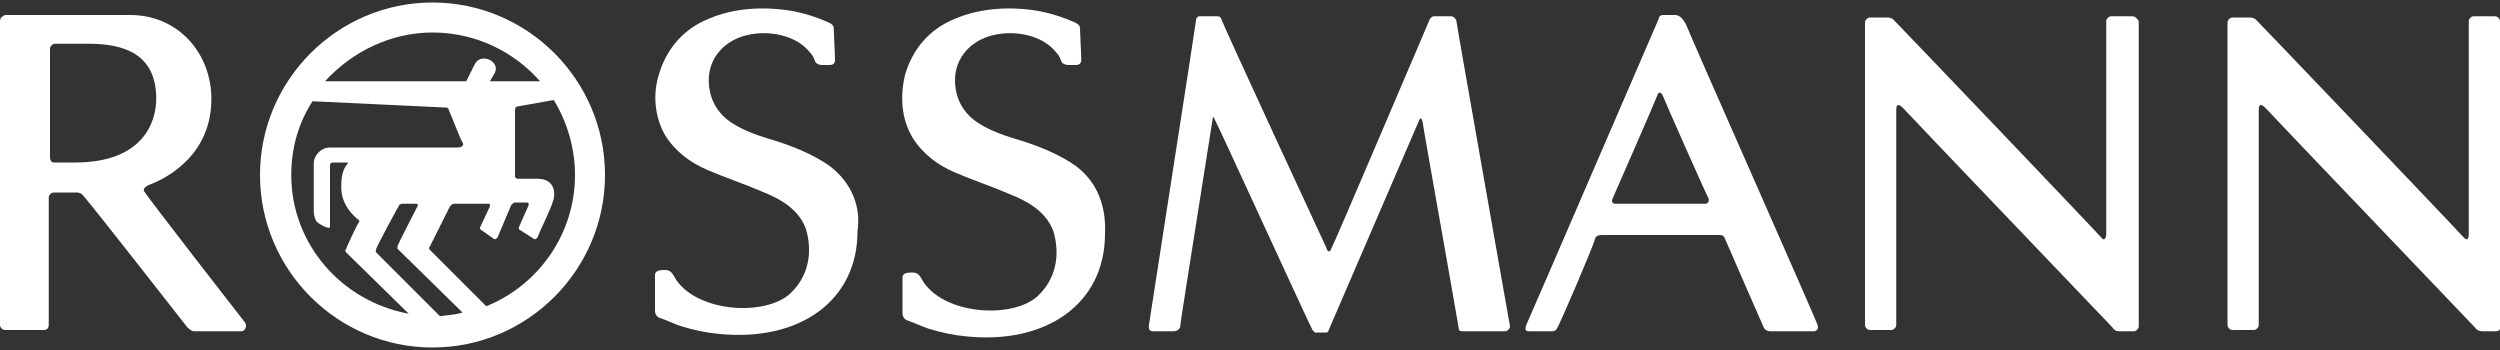 <svg width="200" height="28" viewBox="0 0 200 28" fill="none" xmlns="http://www.w3.org/2000/svg">
<rect x="0" y="0" width="200" height="28" fill="#333333" stroke="none"/>
<g clip-path="url(#clip0_2012_528)">
<path d="M66.4 13.3C65 12.3 63.2 11.6 61.5 11.1C60.5 10.8 59.4 10.4 58.5 9.8C57.3 9 56.7 7.8 56.7 6.4C56.7 4.6 58 3.2 59.8 2.8C61.5 2.4 63.7 2.8 64.8 4.2C65 4.4 65.1 4.6 65.2 4.9C65.3 5.1 65.5 5.2 65.8 5.2C65.9 5.2 66.2 5.2 66.4 5.2C66.6 5.2 66.8 5.1 66.8 4.8C66.8 4.3 66.7 2.6 66.7 2.3C66.7 2 66.5 1.9 66.3 1.8C65.4 1.4 64.5 1.1 63.5 0.9C61.2 0.5 58.8 0.6 56.7 1.5C54.7 2.3 53.3 3.9 52.7 6C52.2 7.6 52.4 9.4 53.2 10.8C54 12.1 55.2 13 56.6 13.6C58 14.2 59.5 14.7 60.9 15.3C62.7 16 64 16.9 64.5 18.4C65 20.2 64.7 22.1 63.2 23.5C61.2 25.3 55.9 25 54.1 22.4C53.8 21.9 53.7 21.6 53.2 21.6C52.9 21.6 52.4 21.6 52.4 22V24.7C52.4 25 52.4 25.2 52.7 25.4C53.3 25.6 53.9 25.9 54.5 26.1C55.5 26.4 56.4 26.6 57.4 26.7C63.9 27.4 68.6 24.1 68.6 18.5C68.9 16.5 68.1 14.6 66.4 13.3Z" fill="white"/>
<path d="M116 1.3H114.7C114.599 1.3 114.5 1.4 114.4 1.5C114.299 1.7 106.7 19.6 106.5 19.9C106.4 20.2 106.2 20.2 106.1 19.8C106 19.6 97.7 1.7 97.7 1.5C97.6 1.3 97.5 1.3 97.3 1.3H96C95.9 1.3 95.8 1.3 95.7 1.5C95.7 1.7 91.9 26 91.9 26.1C91.9 26.2 91.9 26.5 92.2 26.5H93.9C94.1 26.5 94.3 26.4 94.4 26.2C94.4 25.9 97 9.7 97 9.6C97 9.3 97.1 9.3 97.2 9.6C97.3 9.7 104.9 26.3 105 26.4C105.1 26.5 105.2 26.6 105.2 26.6H106.099C106.2 26.6 106.299 26.5 106.299 26.4L113.499 9.7C113.599 9.4 113.699 9.4 113.799 9.7C113.799 9.9 116.699 26.1 116.699 26.3C116.699 26.5 116.899 26.5 117.098 26.5H120.399C120.598 26.5 120.798 26.3 120.798 26.1C120.698 25.5 116.498 1.8 116.498 1.6C116.3 1.3 116.2 1.3 116 1.3Z" fill="white"/>
<path d="M11.6 15.4C11.4 15.2 11.5 15 11.9 14.8C13 14.4 16.7 12.7 16.9 8.3C17.1 4.6 14.5 1.2 10.4 1.2H0.4C0.2 1.3 0 1.4 0 1.7V26C0 26.2 0.2 26.4 0.4 26.4H3.5C3.7 26.4 3.9 26.3 3.9 26V15.8C3.9 15.6 4.1 15.4 4.3 15.4H6.1C6.2 15.4 6.5 15.4 6.7 15.7C7.1 16.1 15 26.2 15 26.2C15.2 26.4 15.4 26.5 15.5 26.5H19.3C19.6 26.5 19.8 26.1 19.6 25.8C19.2 25.3 11.9 15.9 11.6 15.4ZM6 13H4.3C4.1 13 4 12.8 4 12.6V3.9C4 3.7 4.2 3.5 4.4 3.5H7.1C9.9 3.5 12.5 4.3 12.5 7.9C12.5 9.7 11.5 13 6 13Z" fill="white"/>
<path d="M200 1.7C200 1.5 199.8 1.3 199.6 1.3H197.9C197.7 1.3 197.5 1.5 197.5 1.7V18.7C197.5 19.1 197.4 19.3 197.1 19C196.2 18 181.2 2.3 180.5 1.6C180.3 1.4 180.1 1.4 179.9 1.4H178.6C178.401 1.4 178.201 1.6 178.201 1.8V26C178.201 26.2 178.401 26.4 178.6 26.4H180.3C180.5 26.4 180.7 26.2 180.7 26V8.8C180.7 8.1 181.099 8.5 181.3 8.7C182.401 9.9 196.3 24.4 198 26.2C198.2 26.5 198.5 26.5 198.6 26.5H199.701C199.901 26.5 200.1 26.3 200.1 26.1L200 1.7Z" fill="white"/>
<path d="M134.9 2C134.6 1.4 134.3 1.2 134 1.2H133C132.9 1.2 132.7 1.3 132.7 1.5C132.6 1.7 122.3 25.6 122.1 26C122 26.3 122 26.5 122.3 26.5H124.2C124.4 26.5 124.5 26.4 124.599 26.2C124.799 25.9 127.599 19.4 127.599 19.1C127.7 18.8 127.999 18.8 128.2 18.8H137.5C137.7 18.8 137.9 18.8 138 19.1C138 19.1 141 26 141.1 26.2C141.201 26.4 141.401 26.5 141.6 26.5H145.1C145.401 26.5 145.5 26.2 145.401 26C145.4 25.8 135.1 2.6 134.9 2ZM136.4 16.3H129.3C129 16.3 128.901 16.2 129 15.9C129.1 15.7 132.5 7.9 132.6 7.6C132.701 7.3 132.901 7.4 133 7.6C133.1 7.9 136.6 15.8 136.7 15.9C136.7 16.1 136.7 16.3 136.4 16.3Z" fill="white"/>
<path d="M86.1 13.3C84.7 12.3 82.9 11.6 81.2 11.1C80.2 10.8 79.1 10.4 78.2 9.8C77 9 76.4 7.8 76.4 6.4C76.4 4.6 77.7 3.2 79.5 2.8C81.2 2.4 83.4 2.8 84.5 4.2C84.7 4.4 84.8 4.6 84.9 4.9C85 5.1 85.2 5.2 85.5 5.2C85.6 5.2 85.9 5.2 86.1 5.2C86.3 5.2 86.5 5.1 86.5 4.8C86.5 4.3 86.4 2.6 86.4 2.3C86.4 2 86.2 1.9 86 1.8C85.1 1.4 84.2 1.1 83.2 0.9C81 0.5 78.5 0.6 76.4 1.5C74.4 2.3 73 3.9 72.4 6C72 7.7 72.1 9.5 73 11C73.8 12.3 75 13.2 76.4 13.8C77.8 14.4 79.3 14.9 80.7 15.5C82.5 16.2 83.8 17.1 84.3 18.6C84.8 20.4 84.5 22.3 83 23.7C81 25.5 75.7 25.2 73.9 22.6C73.6 22.1 73.5 21.8 73 21.8C72.7 21.8 72.2 21.8 72.2 22.2C72.2 22.5 72.2 24.3 72.2 24.9C72.2 25.2 72.2 25.4 72.5 25.6C73.1 25.8 73.7 26.1 74.3 26.3C75.3 26.6 76.2 26.8 77.2 26.9C83.7 27.6 88.4 24.3 88.4 18.7C88.5 16.5 87.8 14.6 86.1 13.3Z" fill="white"/>
<path d="M34.6 0.2C27 0.2 20.8 6.4 20.8 14C20.8 21.6 27 27.8 34.6 27.8C42.2 27.8 48.4 21.6 48.4 14C48.4 6.4 42.2 0.2 34.6 0.2ZM34.6 2.6C38 2.6 41.1 4.1 43.2 6.5H39.2L39.6 5.8C40 4.9 38.5 4.2 38 5.1L37.3 6.5H26C28.2 4.1 31.3 2.6 34.6 2.6ZM23.3 14C23.3 11.8 23.9 9.8 25 8.1C25 8.1 35.5 8.6 35.6 8.6C35.7 8.6 35.9 8.6 35.9 8.8C36 9 36.9 11.3 37 11.4C37.1 11.5 37.1 11.8 36.6 11.8H26.4C25.7 11.8 25.1 12.4 25.1 13.1V16.9C25.1 17.2 25.2 17.5 25.3 17.7C25.6 18 26.1 18.2 26.2 18.2C26.3 18.3 26.4 18.2 26.4 18.1V13.2C26.4 13.1 26.5 13 26.6 13H27.7C27.7 13 27.9 13 27.8 13.1C27.4 13.6 27.3 14.1 27.3 15C27.3 16.4 28.3 17.3 28.7 17.6C28.7 17.6 28.8 17.7 28.7 17.8C28.6 17.9 27.7 19.8 27.7 19.9C27.6 20 27.6 20.1 27.7 20.2L32.7 25.1C27.3 24.1 23.3 19.5 23.3 14ZM35.2 25.3L30.1 20.2C30 20.1 30.1 20 30.1 19.9C30.1 19.8 31.8 16.6 31.9 16.5C31.9 16.4 32 16.3 32.2 16.3H33.3C33.3 16.3 33.5 16.3 33.4 16.5C33.3 16.7 31.8 19.6 31.8 19.7C31.8 19.8 31.8 19.9 31.8 19.9L37 25C36.4 25.2 35.8 25.2 35.2 25.3ZM38.9 24.5L34.4 20C34.3 19.9 34.3 19.8 34.4 19.7L36 16.5C36.1 16.4 36.2 16.3 36.3 16.3H39.1C39.2 16.3 39.2 16.4 39.2 16.5L38.4 18.2C38.4 18.2 38.4 18.4 38.5 18.4L39.5 19.1C39.6 19.2 39.7 19.1 39.8 19L40.9 16.4C41 16.3 41.1 16.2 41.2 16.2H42.2C42.2 16.2 42.3 16.2 42.3 16.4L41.5 18.2C41.5 18.2 41.5 18.4 41.6 18.4L42.7 19.1C42.8 19.2 42.9 19.1 43 19C43 18.9 44.2 16.4 44.2 16.2C44.5 15.5 44.4 14.3 43 14.3H41.4C41.3 14.3 41.2 14.2 41.2 14.1V8.8C41.2 8.6 41.3 8.5 41.5 8.5L44.3 8C45.4 9.8 46 11.9 46 14C46 18.7 43.1 22.8 38.9 24.5Z" fill="white"/>
<path d="M170.6 1.3H168.9C168.7 1.3 168.5 1.5 168.5 1.7V18.7C168.5 19.1 168.3 19.3 168.1 19C167.2 18 152.2 2.3 151.5 1.6C151.3 1.4 151.1 1.4 151 1.4H149.6C149.401 1.4 149.201 1.6 149.201 1.8V26C149.201 26.2 149.401 26.4 149.6 26.4H151.3C151.5 26.4 151.7 26.2 151.7 26V8.8C151.7 8.1 152.099 8.5 152.3 8.7C153.401 9.9 167.3 24.4 169 26.2C169.2 26.5 169.4 26.5 169.6 26.5H170.701C170.901 26.5 171.1 26.3 171.1 26.1V1.7C171 1.5 170.8 1.3 170.6 1.3Z" fill="white"/>
</g>
<defs>
<clipPath id="clip0_2012_528">
<rect width="200" height="27.8" fill="white"/>
</clipPath>
</defs>
</svg>
